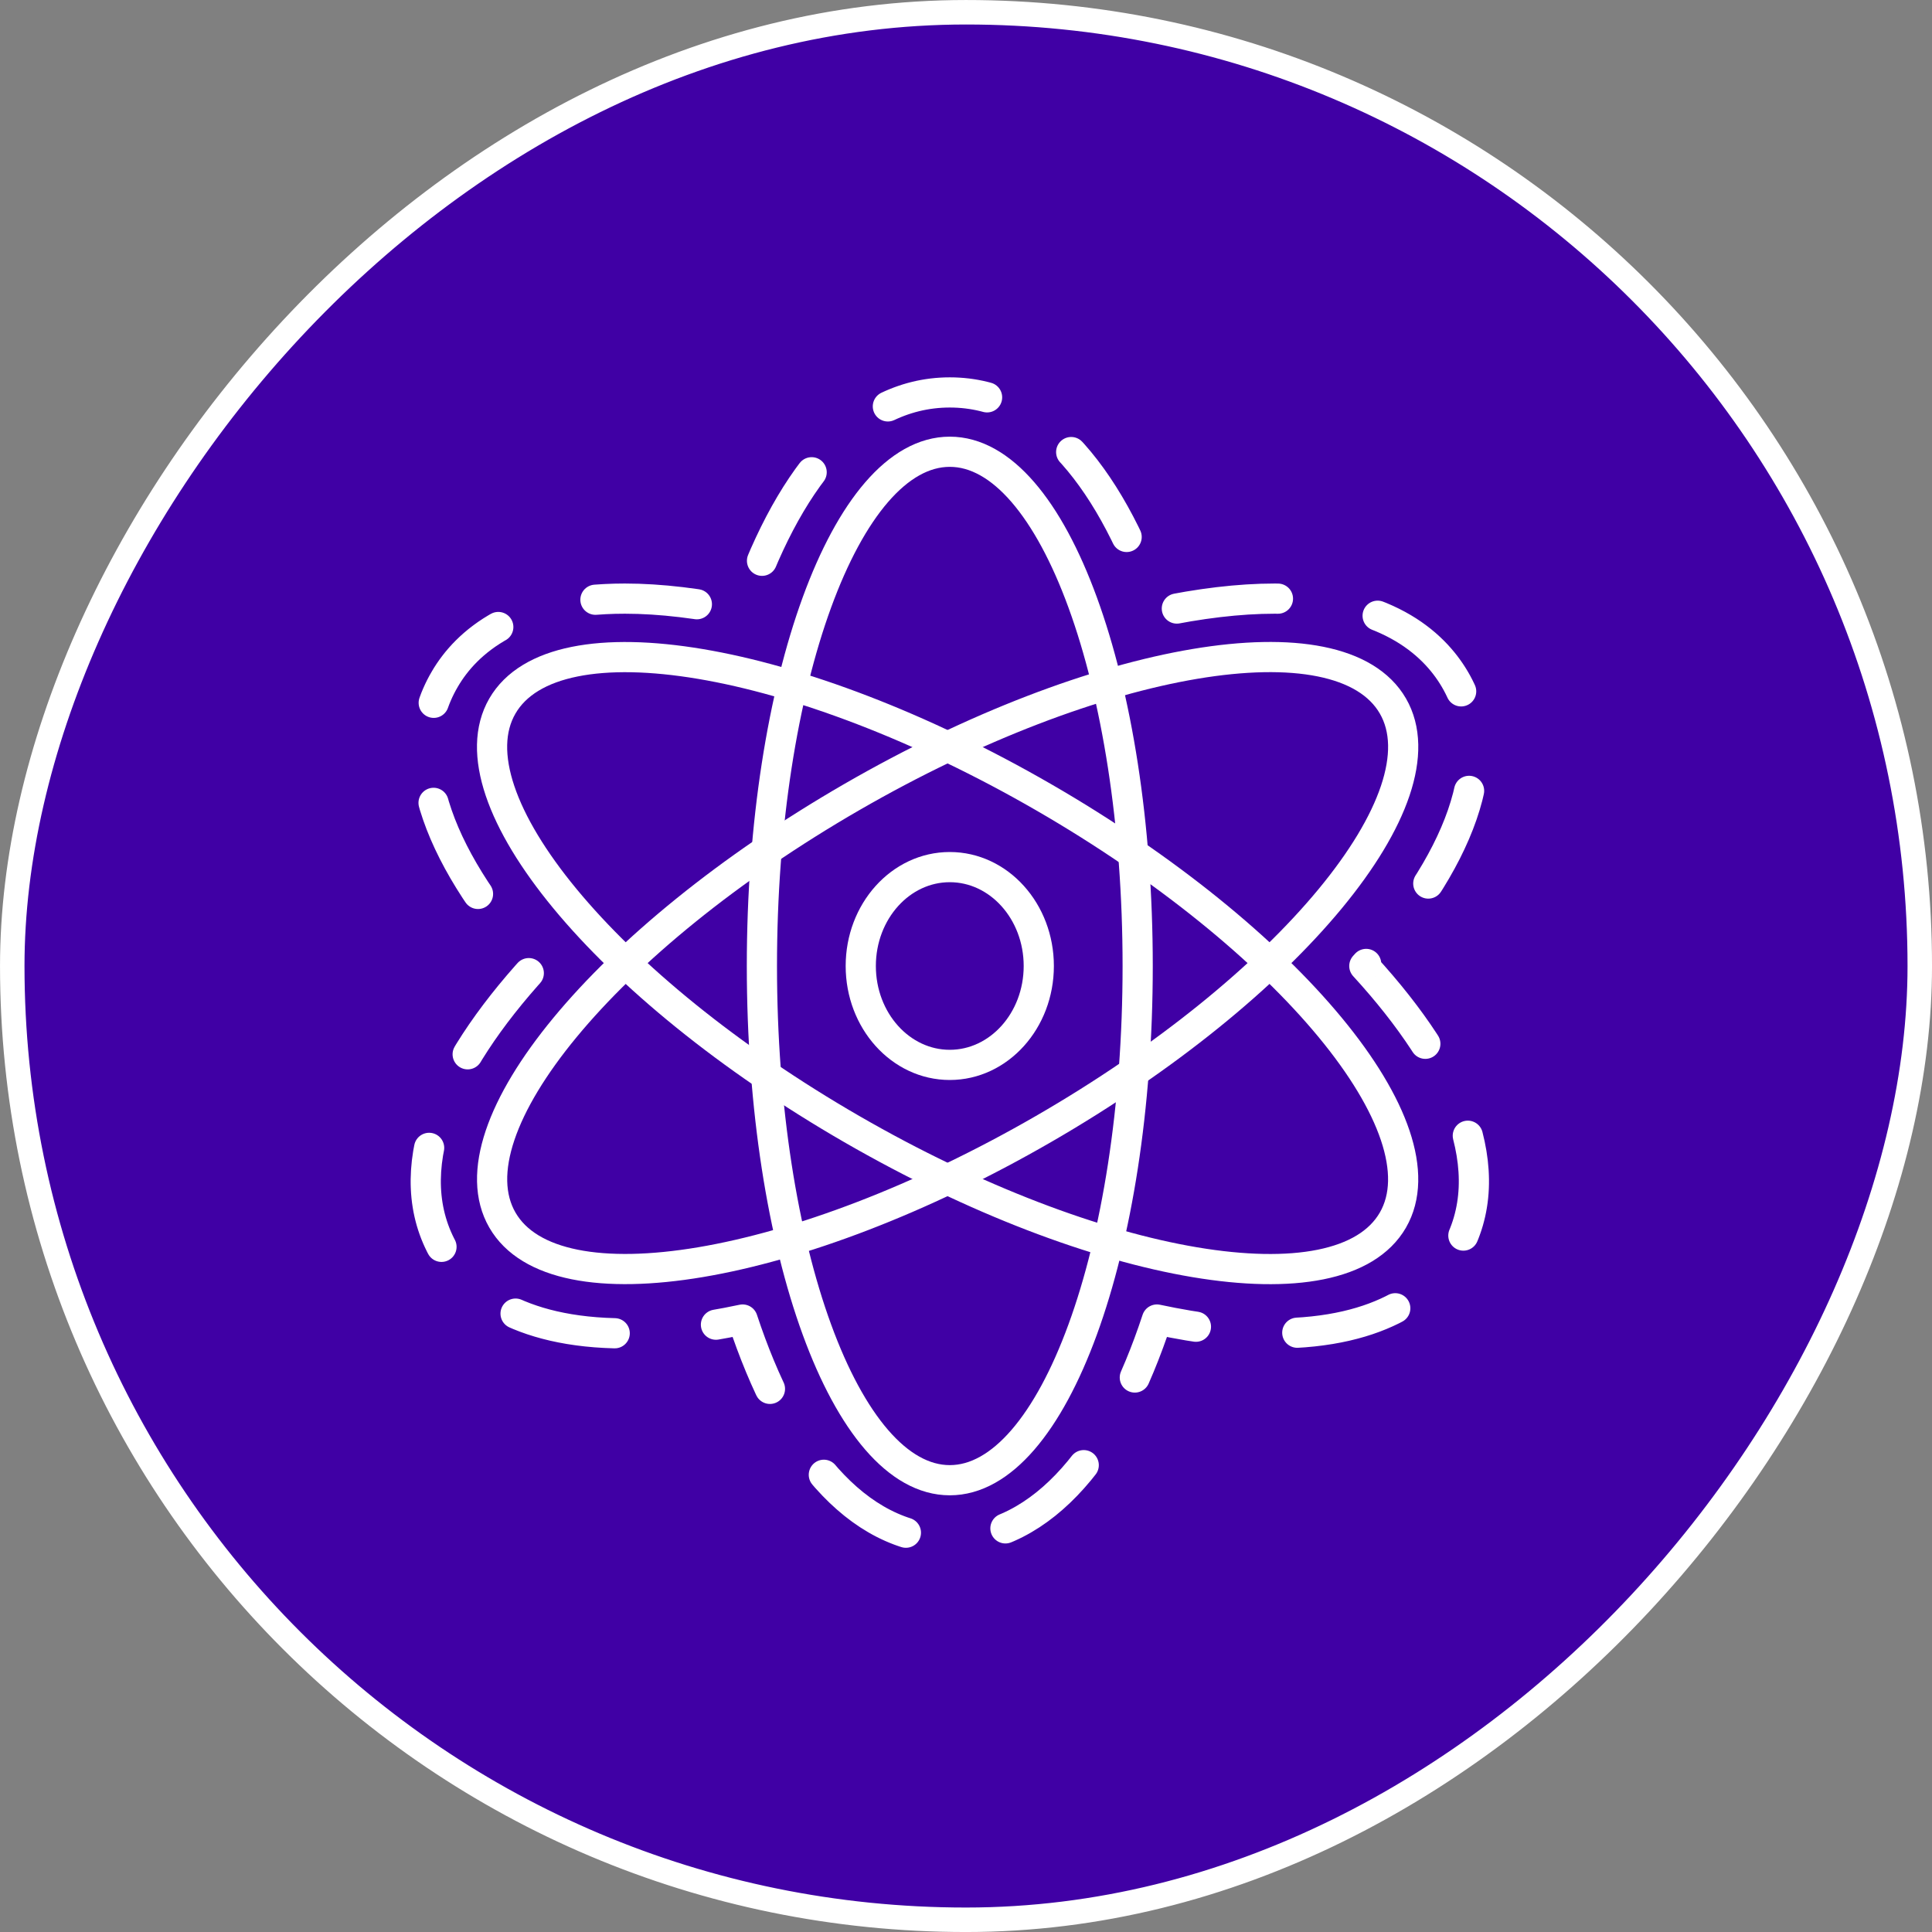 <svg width="64" height="64" viewBox="0 0 64 64" fill="none" xmlns="http://www.w3.org/2000/svg">
<rect x="0" y="0" width="64" height="64" fill="#808080" stroke="none"/>
<rect x="-0.406" y="0.406" width="63.189" height="63.189" rx="31.594" transform="matrix(-1 0 0 1 63.189 0)" fill="#4000A5"/>
<rect x="-0.406" y="0.406" width="63.189" height="63.189" rx="31.594" transform="matrix(-1 0 0 1 63.189 0)" stroke="white" stroke-width="0.811"/>
<path d="M31.463 49.034C34.9 49.034 37.687 41.408 37.687 32C37.687 22.592 34.9 14.965 31.463 14.965C28.025 14.965 25.239 22.592 25.239 32C25.239 41.408 28.025 49.034 31.463 49.034Z" stroke="white" stroke-miterlimit="10" stroke-linecap="round" stroke-linejoin="round"/>
<path d="M46.141 40.418C47.894 37.382 42.712 31.108 34.566 26.406C26.42 21.703 18.395 20.353 16.641 23.39C14.888 26.426 20.07 32.7 28.216 37.402C36.362 42.104 44.387 43.455 46.141 40.418Z" stroke="white" stroke-miterlimit="10" stroke-linecap="round" stroke-linejoin="round"/>
<path d="M48.191 22.497C47.474 21.28 45.865 19.83 42.227 19.83C41.05 19.83 39.732 19.989 38.325 20.289C36.906 15.993 34.6 13 31.463 13C28.319 13 26.013 15.999 24.6 20.289C23.193 19.989 21.882 19.83 20.698 19.83C17.061 19.83 15.445 21.28 14.735 22.497C13.159 25.177 14.654 28.642 17.73 32C14.654 35.358 13.166 38.823 14.735 41.503C15.451 42.72 17.061 44.17 20.698 44.17C21.875 44.17 23.193 44.011 24.6 43.711C26.02 48.007 28.325 51 31.463 51C34.607 51 36.912 48.001 38.325 43.711C39.732 44.011 41.044 44.17 42.227 44.17C45.865 44.17 47.481 42.72 48.191 41.503C49.766 38.823 48.272 35.358 45.195 32C48.272 28.642 49.766 25.177 48.191 22.497Z" stroke="white" stroke-miterlimit="10" stroke-linecap="round" stroke-linejoin="round" stroke-dasharray="3.37 3.37"/>
<path d="M34.567 37.4C42.713 32.698 47.895 26.424 46.142 23.388C44.388 20.351 36.363 21.702 28.217 26.404C20.071 31.107 14.889 37.38 16.643 40.417C18.396 43.453 26.421 42.103 34.567 37.4Z" stroke="white" stroke-miterlimit="10" stroke-linecap="round" stroke-linejoin="round"/>
<path d="M31.462 35.276C33.091 35.276 34.411 33.809 34.411 32C34.411 30.191 33.091 28.724 31.462 28.724C29.834 28.724 28.514 30.191 28.514 32C28.514 33.809 29.834 35.276 31.462 35.276Z" stroke="white" stroke-miterlimit="10" stroke-linecap="round" stroke-linejoin="round"/>
</svg>
